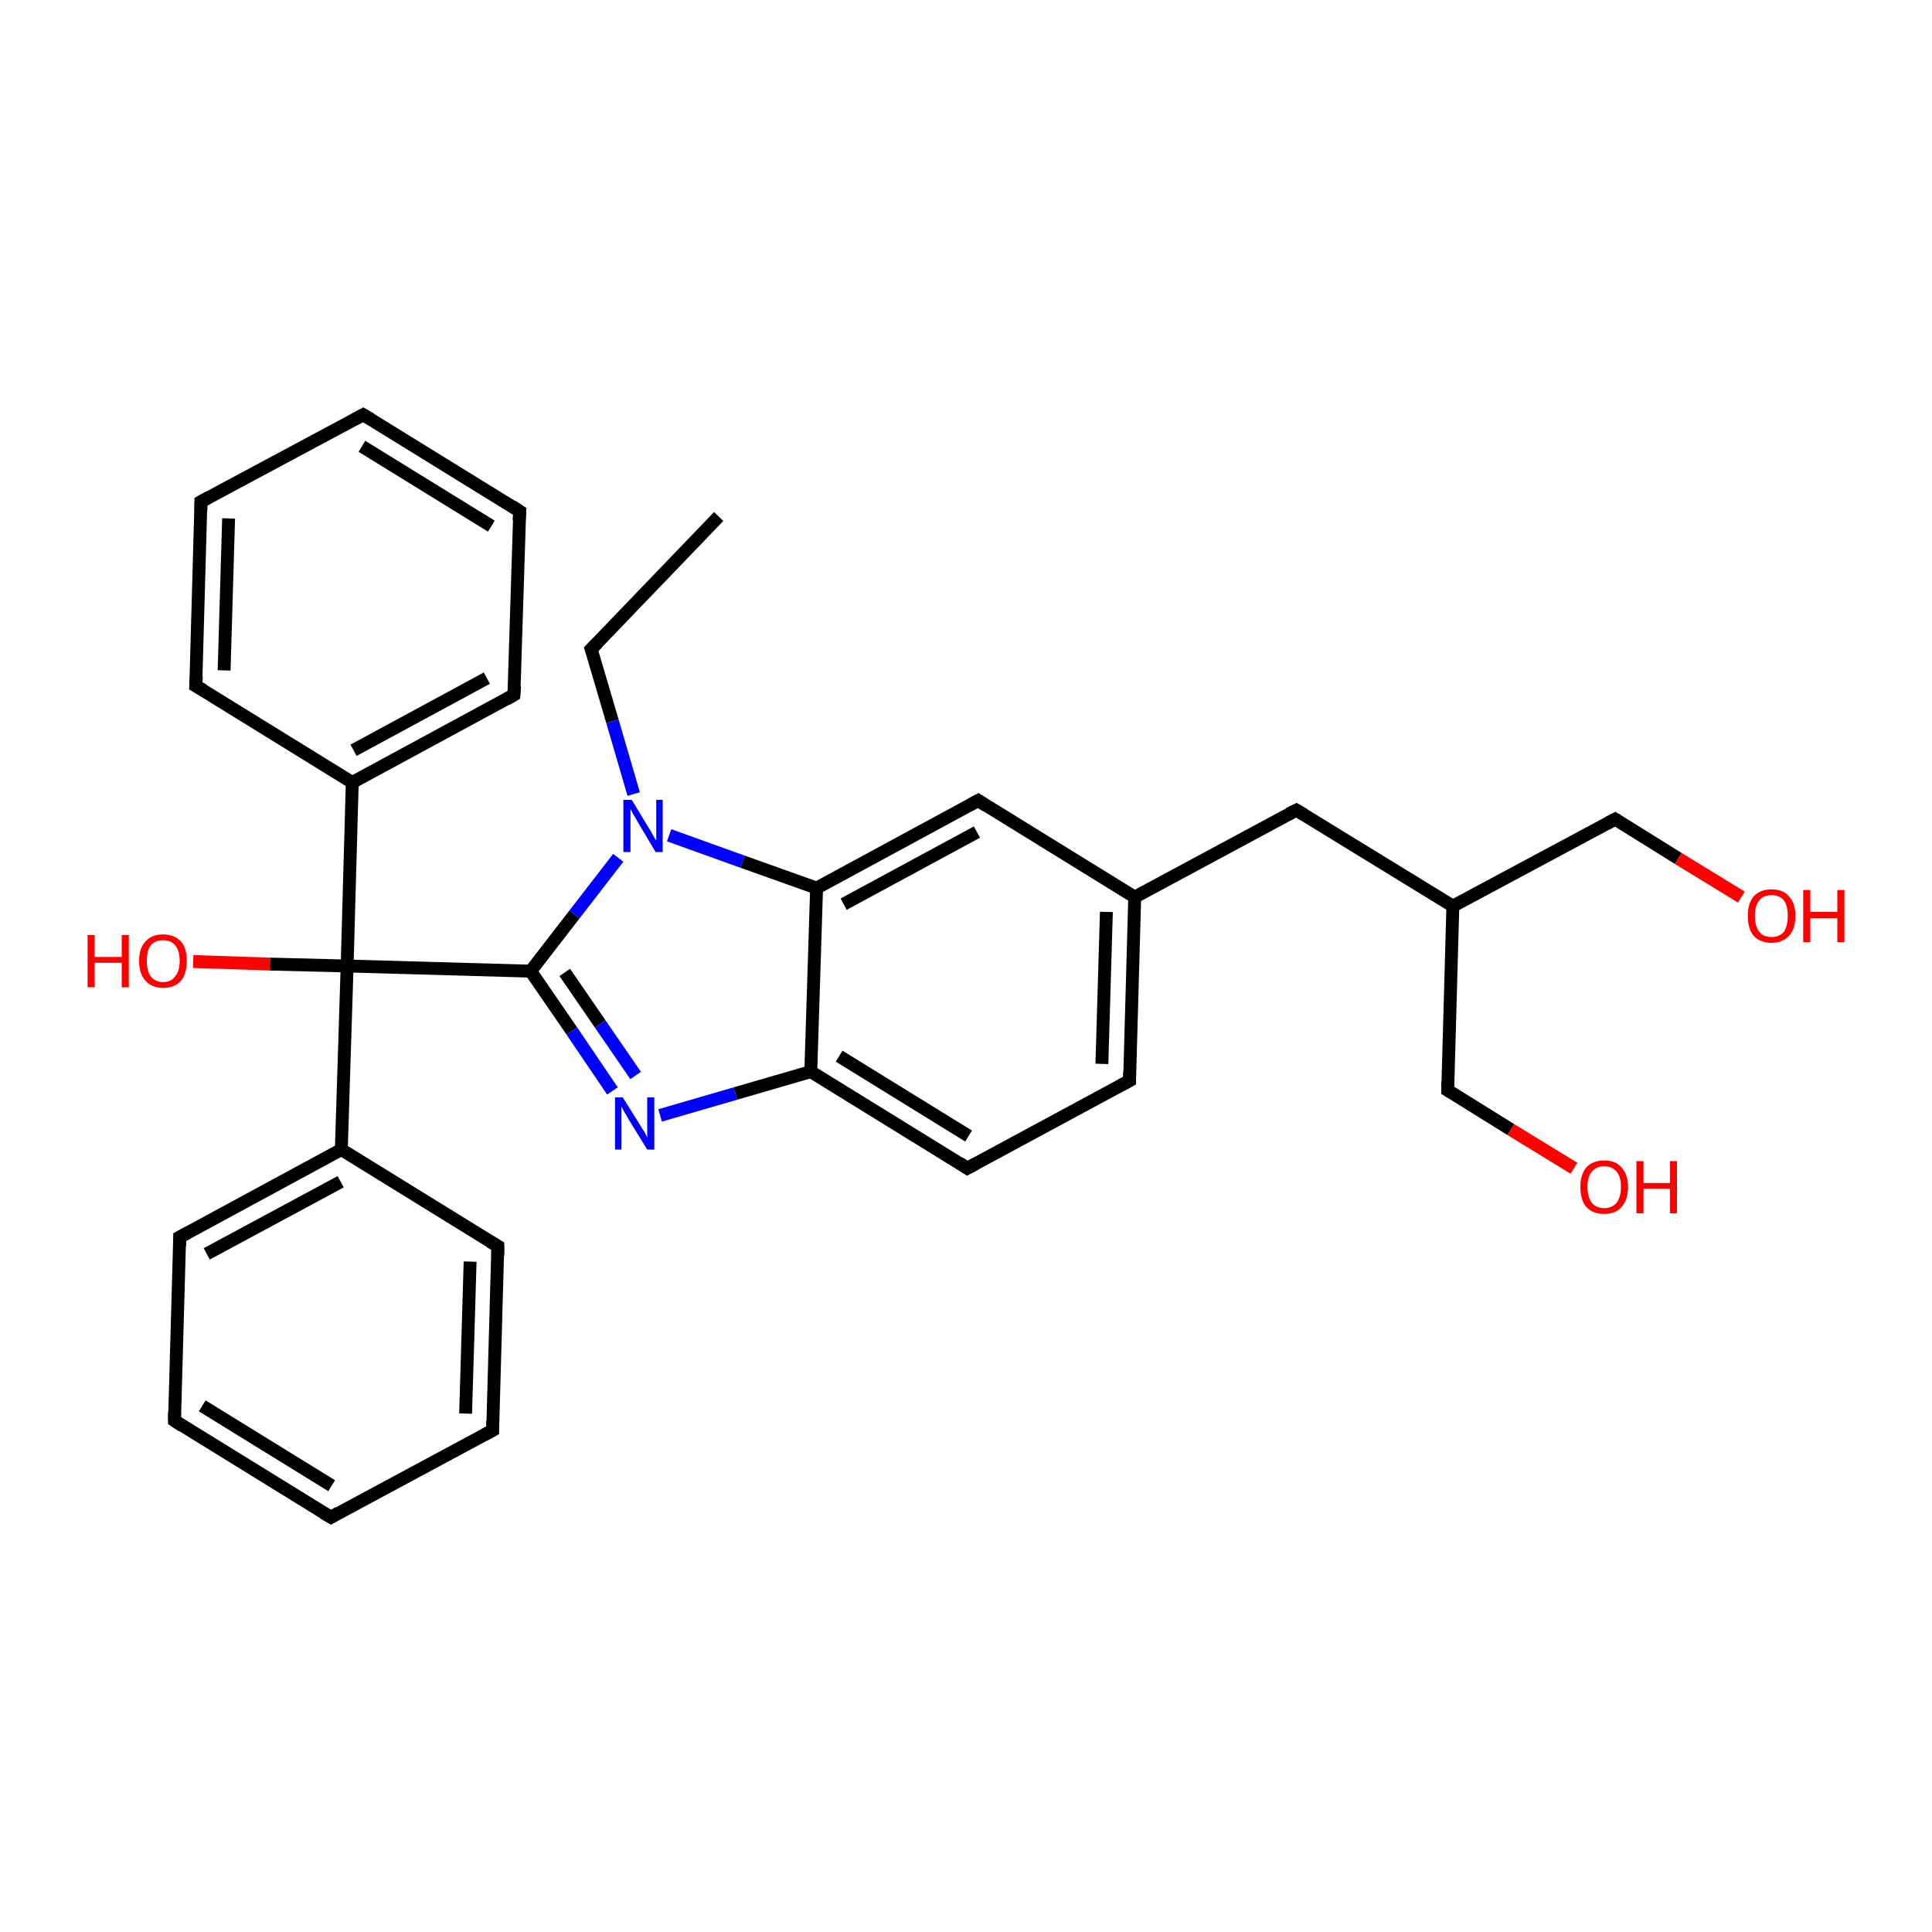 <?xml version='1.0' encoding='iso-8859-1'?>
<svg version='1.1' baseProfile='full'
              xmlns='http://www.w3.org/2000/svg'
                      xmlns:rdkit='http://www.rdkit.org/xml'
                      xmlns:xlink='http://www.w3.org/1999/xlink'
                  xml:space='preserve'
width='300px' height='300px' viewBox='0 0 300 300'>
<!-- END OF HEADER -->
<rect style='opacity:1.0;fill:#FFFFFF;stroke:none' width='300.0' height='300.0' x='0.0' y='0.0'> </rect>
<path class='bond-0 atom-0 atom-1' d='M 111.6,80.2 L 91.8,100.8' style='fill:none;fill-rule:evenodd;stroke:#000000;stroke-width:2.0px;stroke-linecap:butt;stroke-linejoin:miter;stroke-opacity:1' />
<path class='bond-1 atom-1 atom-2' d='M 91.8,100.8 L 95.1,112.0' style='fill:none;fill-rule:evenodd;stroke:#000000;stroke-width:2.0px;stroke-linecap:butt;stroke-linejoin:miter;stroke-opacity:1' />
<path class='bond-1 atom-1 atom-2' d='M 95.1,112.0 L 98.4,123.3' style='fill:none;fill-rule:evenodd;stroke:#0000FF;stroke-width:2.0px;stroke-linecap:butt;stroke-linejoin:miter;stroke-opacity:1' />
<path class='bond-2 atom-2 atom-3' d='M 96.0,133.2 L 89.2,142.0' style='fill:none;fill-rule:evenodd;stroke:#0000FF;stroke-width:2.0px;stroke-linecap:butt;stroke-linejoin:miter;stroke-opacity:1' />
<path class='bond-2 atom-2 atom-3' d='M 89.2,142.0 L 82.4,150.8' style='fill:none;fill-rule:evenodd;stroke:#000000;stroke-width:2.0px;stroke-linecap:butt;stroke-linejoin:miter;stroke-opacity:1' />
<path class='bond-3 atom-3 atom-4' d='M 82.4,150.8 L 53.9,150.0' style='fill:none;fill-rule:evenodd;stroke:#000000;stroke-width:2.0px;stroke-linecap:butt;stroke-linejoin:miter;stroke-opacity:1' />
<path class='bond-4 atom-4 atom-5' d='M 53.9,150.0 L 41.9,149.7' style='fill:none;fill-rule:evenodd;stroke:#000000;stroke-width:2.0px;stroke-linecap:butt;stroke-linejoin:miter;stroke-opacity:1' />
<path class='bond-4 atom-4 atom-5' d='M 41.9,149.7 L 30.0,149.3' style='fill:none;fill-rule:evenodd;stroke:#FF0000;stroke-width:2.0px;stroke-linecap:butt;stroke-linejoin:miter;stroke-opacity:1' />
<path class='bond-5 atom-4 atom-6' d='M 53.9,150.0 L 53.0,178.5' style='fill:none;fill-rule:evenodd;stroke:#000000;stroke-width:2.0px;stroke-linecap:butt;stroke-linejoin:miter;stroke-opacity:1' />
<path class='bond-6 atom-6 atom-7' d='M 53.0,178.5 L 27.9,192.1' style='fill:none;fill-rule:evenodd;stroke:#000000;stroke-width:2.0px;stroke-linecap:butt;stroke-linejoin:miter;stroke-opacity:1' />
<path class='bond-6 atom-6 atom-7' d='M 52.9,183.5 L 32.1,194.7' style='fill:none;fill-rule:evenodd;stroke:#000000;stroke-width:2.0px;stroke-linecap:butt;stroke-linejoin:miter;stroke-opacity:1' />
<path class='bond-7 atom-7 atom-8' d='M 27.9,192.1 L 27.1,220.6' style='fill:none;fill-rule:evenodd;stroke:#000000;stroke-width:2.0px;stroke-linecap:butt;stroke-linejoin:miter;stroke-opacity:1' />
<path class='bond-8 atom-8 atom-9' d='M 27.1,220.6 L 51.4,235.6' style='fill:none;fill-rule:evenodd;stroke:#000000;stroke-width:2.0px;stroke-linecap:butt;stroke-linejoin:miter;stroke-opacity:1' />
<path class='bond-8 atom-8 atom-9' d='M 31.4,218.3 L 51.5,230.7' style='fill:none;fill-rule:evenodd;stroke:#000000;stroke-width:2.0px;stroke-linecap:butt;stroke-linejoin:miter;stroke-opacity:1' />
<path class='bond-9 atom-9 atom-10' d='M 51.4,235.6 L 76.5,222.1' style='fill:none;fill-rule:evenodd;stroke:#000000;stroke-width:2.0px;stroke-linecap:butt;stroke-linejoin:miter;stroke-opacity:1' />
<path class='bond-10 atom-10 atom-11' d='M 76.5,222.1 L 77.3,193.5' style='fill:none;fill-rule:evenodd;stroke:#000000;stroke-width:2.0px;stroke-linecap:butt;stroke-linejoin:miter;stroke-opacity:1' />
<path class='bond-10 atom-10 atom-11' d='M 72.3,219.5 L 73.0,195.9' style='fill:none;fill-rule:evenodd;stroke:#000000;stroke-width:2.0px;stroke-linecap:butt;stroke-linejoin:miter;stroke-opacity:1' />
<path class='bond-11 atom-4 atom-12' d='M 53.9,150.0 L 54.7,121.5' style='fill:none;fill-rule:evenodd;stroke:#000000;stroke-width:2.0px;stroke-linecap:butt;stroke-linejoin:miter;stroke-opacity:1' />
<path class='bond-12 atom-12 atom-13' d='M 54.7,121.5 L 79.8,107.9' style='fill:none;fill-rule:evenodd;stroke:#000000;stroke-width:2.0px;stroke-linecap:butt;stroke-linejoin:miter;stroke-opacity:1' />
<path class='bond-12 atom-12 atom-13' d='M 54.9,116.5 L 75.6,105.3' style='fill:none;fill-rule:evenodd;stroke:#000000;stroke-width:2.0px;stroke-linecap:butt;stroke-linejoin:miter;stroke-opacity:1' />
<path class='bond-13 atom-13 atom-14' d='M 79.8,107.9 L 80.7,79.4' style='fill:none;fill-rule:evenodd;stroke:#000000;stroke-width:2.0px;stroke-linecap:butt;stroke-linejoin:miter;stroke-opacity:1' />
<path class='bond-14 atom-14 atom-15' d='M 80.7,79.4 L 56.4,64.4' style='fill:none;fill-rule:evenodd;stroke:#000000;stroke-width:2.0px;stroke-linecap:butt;stroke-linejoin:miter;stroke-opacity:1' />
<path class='bond-14 atom-14 atom-15' d='M 76.3,81.7 L 56.2,69.3' style='fill:none;fill-rule:evenodd;stroke:#000000;stroke-width:2.0px;stroke-linecap:butt;stroke-linejoin:miter;stroke-opacity:1' />
<path class='bond-15 atom-15 atom-16' d='M 56.4,64.4 L 31.2,77.9' style='fill:none;fill-rule:evenodd;stroke:#000000;stroke-width:2.0px;stroke-linecap:butt;stroke-linejoin:miter;stroke-opacity:1' />
<path class='bond-16 atom-16 atom-17' d='M 31.2,77.9 L 30.4,106.5' style='fill:none;fill-rule:evenodd;stroke:#000000;stroke-width:2.0px;stroke-linecap:butt;stroke-linejoin:miter;stroke-opacity:1' />
<path class='bond-16 atom-16 atom-17' d='M 35.5,80.5 L 34.8,104.1' style='fill:none;fill-rule:evenodd;stroke:#000000;stroke-width:2.0px;stroke-linecap:butt;stroke-linejoin:miter;stroke-opacity:1' />
<path class='bond-17 atom-3 atom-18' d='M 82.4,150.8 L 88.8,160.1' style='fill:none;fill-rule:evenodd;stroke:#000000;stroke-width:2.0px;stroke-linecap:butt;stroke-linejoin:miter;stroke-opacity:1' />
<path class='bond-17 atom-3 atom-18' d='M 88.8,160.1 L 95.1,169.4' style='fill:none;fill-rule:evenodd;stroke:#0000FF;stroke-width:2.0px;stroke-linecap:butt;stroke-linejoin:miter;stroke-opacity:1' />
<path class='bond-17 atom-3 atom-18' d='M 87.7,151.0 L 93.2,159.0' style='fill:none;fill-rule:evenodd;stroke:#000000;stroke-width:2.0px;stroke-linecap:butt;stroke-linejoin:miter;stroke-opacity:1' />
<path class='bond-17 atom-3 atom-18' d='M 93.2,159.0 L 98.7,167.0' style='fill:none;fill-rule:evenodd;stroke:#0000FF;stroke-width:2.0px;stroke-linecap:butt;stroke-linejoin:miter;stroke-opacity:1' />
<path class='bond-18 atom-18 atom-19' d='M 102.5,173.2 L 114.2,169.8' style='fill:none;fill-rule:evenodd;stroke:#0000FF;stroke-width:2.0px;stroke-linecap:butt;stroke-linejoin:miter;stroke-opacity:1' />
<path class='bond-18 atom-18 atom-19' d='M 114.2,169.8 L 125.9,166.4' style='fill:none;fill-rule:evenodd;stroke:#000000;stroke-width:2.0px;stroke-linecap:butt;stroke-linejoin:miter;stroke-opacity:1' />
<path class='bond-19 atom-19 atom-20' d='M 125.9,166.4 L 150.2,181.4' style='fill:none;fill-rule:evenodd;stroke:#000000;stroke-width:2.0px;stroke-linecap:butt;stroke-linejoin:miter;stroke-opacity:1' />
<path class='bond-19 atom-19 atom-20' d='M 130.3,164.0 L 150.4,176.4' style='fill:none;fill-rule:evenodd;stroke:#000000;stroke-width:2.0px;stroke-linecap:butt;stroke-linejoin:miter;stroke-opacity:1' />
<path class='bond-20 atom-20 atom-21' d='M 150.2,181.4 L 175.4,167.8' style='fill:none;fill-rule:evenodd;stroke:#000000;stroke-width:2.0px;stroke-linecap:butt;stroke-linejoin:miter;stroke-opacity:1' />
<path class='bond-21 atom-21 atom-22' d='M 175.4,167.8 L 176.2,139.3' style='fill:none;fill-rule:evenodd;stroke:#000000;stroke-width:2.0px;stroke-linecap:butt;stroke-linejoin:miter;stroke-opacity:1' />
<path class='bond-21 atom-21 atom-22' d='M 171.1,165.2 L 171.8,141.6' style='fill:none;fill-rule:evenodd;stroke:#000000;stroke-width:2.0px;stroke-linecap:butt;stroke-linejoin:miter;stroke-opacity:1' />
<path class='bond-22 atom-22 atom-23' d='M 176.2,139.3 L 201.3,125.8' style='fill:none;fill-rule:evenodd;stroke:#000000;stroke-width:2.0px;stroke-linecap:butt;stroke-linejoin:miter;stroke-opacity:1' />
<path class='bond-23 atom-23 atom-24' d='M 201.3,125.8 L 225.6,140.7' style='fill:none;fill-rule:evenodd;stroke:#000000;stroke-width:2.0px;stroke-linecap:butt;stroke-linejoin:miter;stroke-opacity:1' />
<path class='bond-24 atom-24 atom-25' d='M 225.6,140.7 L 250.8,127.2' style='fill:none;fill-rule:evenodd;stroke:#000000;stroke-width:2.0px;stroke-linecap:butt;stroke-linejoin:miter;stroke-opacity:1' />
<path class='bond-25 atom-25 atom-26' d='M 250.8,127.2 L 260.6,133.3' style='fill:none;fill-rule:evenodd;stroke:#000000;stroke-width:2.0px;stroke-linecap:butt;stroke-linejoin:miter;stroke-opacity:1' />
<path class='bond-25 atom-25 atom-26' d='M 260.6,133.3 L 270.4,139.3' style='fill:none;fill-rule:evenodd;stroke:#FF0000;stroke-width:2.0px;stroke-linecap:butt;stroke-linejoin:miter;stroke-opacity:1' />
<path class='bond-26 atom-24 atom-27' d='M 225.6,140.7 L 224.8,169.3' style='fill:none;fill-rule:evenodd;stroke:#000000;stroke-width:2.0px;stroke-linecap:butt;stroke-linejoin:miter;stroke-opacity:1' />
<path class='bond-27 atom-27 atom-28' d='M 224.8,169.3 L 234.6,175.4' style='fill:none;fill-rule:evenodd;stroke:#000000;stroke-width:2.0px;stroke-linecap:butt;stroke-linejoin:miter;stroke-opacity:1' />
<path class='bond-27 atom-27 atom-28' d='M 234.6,175.4 L 244.4,181.4' style='fill:none;fill-rule:evenodd;stroke:#FF0000;stroke-width:2.0px;stroke-linecap:butt;stroke-linejoin:miter;stroke-opacity:1' />
<path class='bond-28 atom-22 atom-29' d='M 176.2,139.3 L 151.9,124.3' style='fill:none;fill-rule:evenodd;stroke:#000000;stroke-width:2.0px;stroke-linecap:butt;stroke-linejoin:miter;stroke-opacity:1' />
<path class='bond-29 atom-29 atom-30' d='M 151.9,124.3 L 126.8,137.9' style='fill:none;fill-rule:evenodd;stroke:#000000;stroke-width:2.0px;stroke-linecap:butt;stroke-linejoin:miter;stroke-opacity:1' />
<path class='bond-29 atom-29 atom-30' d='M 151.7,129.2 L 131.0,140.4' style='fill:none;fill-rule:evenodd;stroke:#000000;stroke-width:2.0px;stroke-linecap:butt;stroke-linejoin:miter;stroke-opacity:1' />
<path class='bond-30 atom-30 atom-2' d='M 126.8,137.9 L 115.3,133.8' style='fill:none;fill-rule:evenodd;stroke:#000000;stroke-width:2.0px;stroke-linecap:butt;stroke-linejoin:miter;stroke-opacity:1' />
<path class='bond-30 atom-30 atom-2' d='M 115.3,133.8 L 103.9,129.7' style='fill:none;fill-rule:evenodd;stroke:#0000FF;stroke-width:2.0px;stroke-linecap:butt;stroke-linejoin:miter;stroke-opacity:1' />
<path class='bond-31 atom-11 atom-6' d='M 77.3,193.5 L 53.0,178.5' style='fill:none;fill-rule:evenodd;stroke:#000000;stroke-width:2.0px;stroke-linecap:butt;stroke-linejoin:miter;stroke-opacity:1' />
<path class='bond-32 atom-17 atom-12' d='M 30.4,106.5 L 54.7,121.5' style='fill:none;fill-rule:evenodd;stroke:#000000;stroke-width:2.0px;stroke-linecap:butt;stroke-linejoin:miter;stroke-opacity:1' />
<path class='bond-33 atom-30 atom-19' d='M 126.8,137.9 L 125.9,166.4' style='fill:none;fill-rule:evenodd;stroke:#000000;stroke-width:2.0px;stroke-linecap:butt;stroke-linejoin:miter;stroke-opacity:1' />
<path d='M 92.8,99.8 L 91.8,100.8 L 92.0,101.4' style='fill:none;stroke:#000000;stroke-width:2.0px;stroke-linecap:butt;stroke-linejoin:miter;stroke-opacity:1;' />
<path d='M 29.2,191.4 L 27.9,192.1 L 27.9,193.5' style='fill:none;stroke:#000000;stroke-width:2.0px;stroke-linecap:butt;stroke-linejoin:miter;stroke-opacity:1;' />
<path d='M 27.1,219.2 L 27.1,220.6 L 28.3,221.4' style='fill:none;stroke:#000000;stroke-width:2.0px;stroke-linecap:butt;stroke-linejoin:miter;stroke-opacity:1;' />
<path d='M 50.2,234.9 L 51.4,235.6 L 52.6,234.9' style='fill:none;stroke:#000000;stroke-width:2.0px;stroke-linecap:butt;stroke-linejoin:miter;stroke-opacity:1;' />
<path d='M 75.2,222.8 L 76.5,222.1 L 76.5,220.7' style='fill:none;stroke:#000000;stroke-width:2.0px;stroke-linecap:butt;stroke-linejoin:miter;stroke-opacity:1;' />
<path d='M 77.3,195.0 L 77.3,193.5 L 76.1,192.8' style='fill:none;stroke:#000000;stroke-width:2.0px;stroke-linecap:butt;stroke-linejoin:miter;stroke-opacity:1;' />
<path d='M 78.6,108.6 L 79.8,107.9 L 79.9,106.5' style='fill:none;stroke:#000000;stroke-width:2.0px;stroke-linecap:butt;stroke-linejoin:miter;stroke-opacity:1;' />
<path d='M 80.6,80.8 L 80.7,79.4 L 79.5,78.6' style='fill:none;stroke:#000000;stroke-width:2.0px;stroke-linecap:butt;stroke-linejoin:miter;stroke-opacity:1;' />
<path d='M 57.6,65.1 L 56.4,64.4 L 55.1,65.1' style='fill:none;stroke:#000000;stroke-width:2.0px;stroke-linecap:butt;stroke-linejoin:miter;stroke-opacity:1;' />
<path d='M 32.5,77.2 L 31.2,77.9 L 31.2,79.3' style='fill:none;stroke:#000000;stroke-width:2.0px;stroke-linecap:butt;stroke-linejoin:miter;stroke-opacity:1;' />
<path d='M 30.5,105.0 L 30.4,106.5 L 31.6,107.2' style='fill:none;stroke:#000000;stroke-width:2.0px;stroke-linecap:butt;stroke-linejoin:miter;stroke-opacity:1;' />
<path d='M 149.0,180.6 L 150.2,181.4 L 151.5,180.7' style='fill:none;stroke:#000000;stroke-width:2.0px;stroke-linecap:butt;stroke-linejoin:miter;stroke-opacity:1;' />
<path d='M 174.1,168.5 L 175.4,167.8 L 175.4,166.4' style='fill:none;stroke:#000000;stroke-width:2.0px;stroke-linecap:butt;stroke-linejoin:miter;stroke-opacity:1;' />
<path d='M 200.1,126.4 L 201.3,125.8 L 202.5,126.5' style='fill:none;stroke:#000000;stroke-width:2.0px;stroke-linecap:butt;stroke-linejoin:miter;stroke-opacity:1;' />
<path d='M 249.5,127.9 L 250.8,127.2 L 251.3,127.5' style='fill:none;stroke:#000000;stroke-width:2.0px;stroke-linecap:butt;stroke-linejoin:miter;stroke-opacity:1;' />
<path d='M 224.8,167.9 L 224.8,169.3 L 225.3,169.6' style='fill:none;stroke:#000000;stroke-width:2.0px;stroke-linecap:butt;stroke-linejoin:miter;stroke-opacity:1;' />
<path d='M 153.1,125.1 L 151.9,124.3 L 150.6,125.0' style='fill:none;stroke:#000000;stroke-width:2.0px;stroke-linecap:butt;stroke-linejoin:miter;stroke-opacity:1;' />
<path class='atom-2' d='M 98.1 124.2
L 100.7 128.5
Q 101.0 128.9, 101.4 129.7
Q 101.8 130.4, 101.9 130.5
L 101.9 124.2
L 102.9 124.2
L 102.9 132.3
L 101.8 132.3
L 99.0 127.6
Q 98.7 127.0, 98.3 126.4
Q 98.0 125.8, 97.9 125.6
L 97.9 132.3
L 96.8 132.3
L 96.8 124.2
L 98.1 124.2
' fill='#0000FF'/>
<path class='atom-5' d='M 13.6 145.2
L 14.7 145.2
L 14.7 148.6
L 18.9 148.6
L 18.9 145.2
L 20.0 145.2
L 20.0 153.3
L 18.9 153.3
L 18.9 149.5
L 14.7 149.5
L 14.7 153.3
L 13.6 153.3
L 13.6 145.2
' fill='#FF0000'/>
<path class='atom-5' d='M 21.6 149.2
Q 21.6 147.2, 22.6 146.2
Q 23.5 145.1, 25.3 145.1
Q 27.1 145.1, 28.1 146.2
Q 29.0 147.2, 29.0 149.2
Q 29.0 151.2, 28.1 152.3
Q 27.1 153.4, 25.3 153.4
Q 23.6 153.4, 22.6 152.3
Q 21.6 151.2, 21.6 149.2
M 25.3 152.5
Q 26.6 152.5, 27.2 151.6
Q 27.9 150.8, 27.9 149.2
Q 27.9 147.6, 27.2 146.8
Q 26.6 146.0, 25.3 146.0
Q 24.1 146.0, 23.4 146.8
Q 22.8 147.6, 22.8 149.2
Q 22.8 150.8, 23.4 151.6
Q 24.1 152.5, 25.3 152.5
' fill='#FF0000'/>
<path class='atom-18' d='M 96.7 170.4
L 99.4 174.7
Q 99.6 175.1, 100.1 175.8
Q 100.5 176.6, 100.5 176.7
L 100.5 170.4
L 101.6 170.4
L 101.6 178.5
L 100.5 178.5
L 97.6 173.8
Q 97.3 173.2, 96.9 172.6
Q 96.6 172.0, 96.5 171.8
L 96.5 178.5
L 95.5 178.5
L 95.5 170.4
L 96.7 170.4
' fill='#0000FF'/>
<path class='atom-26' d='M 271.4 142.2
Q 271.4 140.3, 272.3 139.2
Q 273.3 138.1, 275.1 138.1
Q 276.9 138.1, 277.8 139.2
Q 278.8 140.3, 278.8 142.2
Q 278.8 144.2, 277.8 145.3
Q 276.8 146.4, 275.1 146.4
Q 273.3 146.4, 272.3 145.3
Q 271.4 144.2, 271.4 142.2
M 275.1 145.5
Q 276.3 145.5, 277.0 144.7
Q 277.6 143.8, 277.6 142.2
Q 277.6 140.6, 277.0 139.8
Q 276.3 139.0, 275.1 139.0
Q 273.8 139.0, 273.2 139.8
Q 272.5 140.6, 272.5 142.2
Q 272.5 143.9, 273.2 144.7
Q 273.8 145.5, 275.1 145.5
' fill='#FF0000'/>
<path class='atom-26' d='M 280.0 138.2
L 281.1 138.2
L 281.1 141.6
L 285.3 141.6
L 285.3 138.2
L 286.4 138.2
L 286.4 146.3
L 285.3 146.3
L 285.3 142.6
L 281.1 142.6
L 281.1 146.3
L 280.0 146.3
L 280.0 138.2
' fill='#FF0000'/>
<path class='atom-28' d='M 245.4 184.3
Q 245.4 182.4, 246.3 181.3
Q 247.3 180.2, 249.1 180.2
Q 250.9 180.2, 251.8 181.3
Q 252.8 182.4, 252.8 184.3
Q 252.8 186.3, 251.8 187.4
Q 250.9 188.5, 249.1 188.5
Q 247.3 188.5, 246.3 187.4
Q 245.4 186.3, 245.4 184.3
M 249.1 187.6
Q 250.3 187.6, 251.0 186.8
Q 251.7 185.9, 251.7 184.3
Q 251.7 182.7, 251.0 181.9
Q 250.3 181.1, 249.1 181.1
Q 247.9 181.1, 247.2 181.9
Q 246.5 182.7, 246.5 184.3
Q 246.5 185.9, 247.2 186.8
Q 247.9 187.6, 249.1 187.6
' fill='#FF0000'/>
<path class='atom-28' d='M 254.1 180.3
L 255.2 180.3
L 255.2 183.7
L 259.3 183.7
L 259.3 180.3
L 260.4 180.3
L 260.4 188.4
L 259.3 188.4
L 259.3 184.6
L 255.2 184.6
L 255.2 188.4
L 254.1 188.4
L 254.1 180.3
' fill='#FF0000'/>
</svg>
